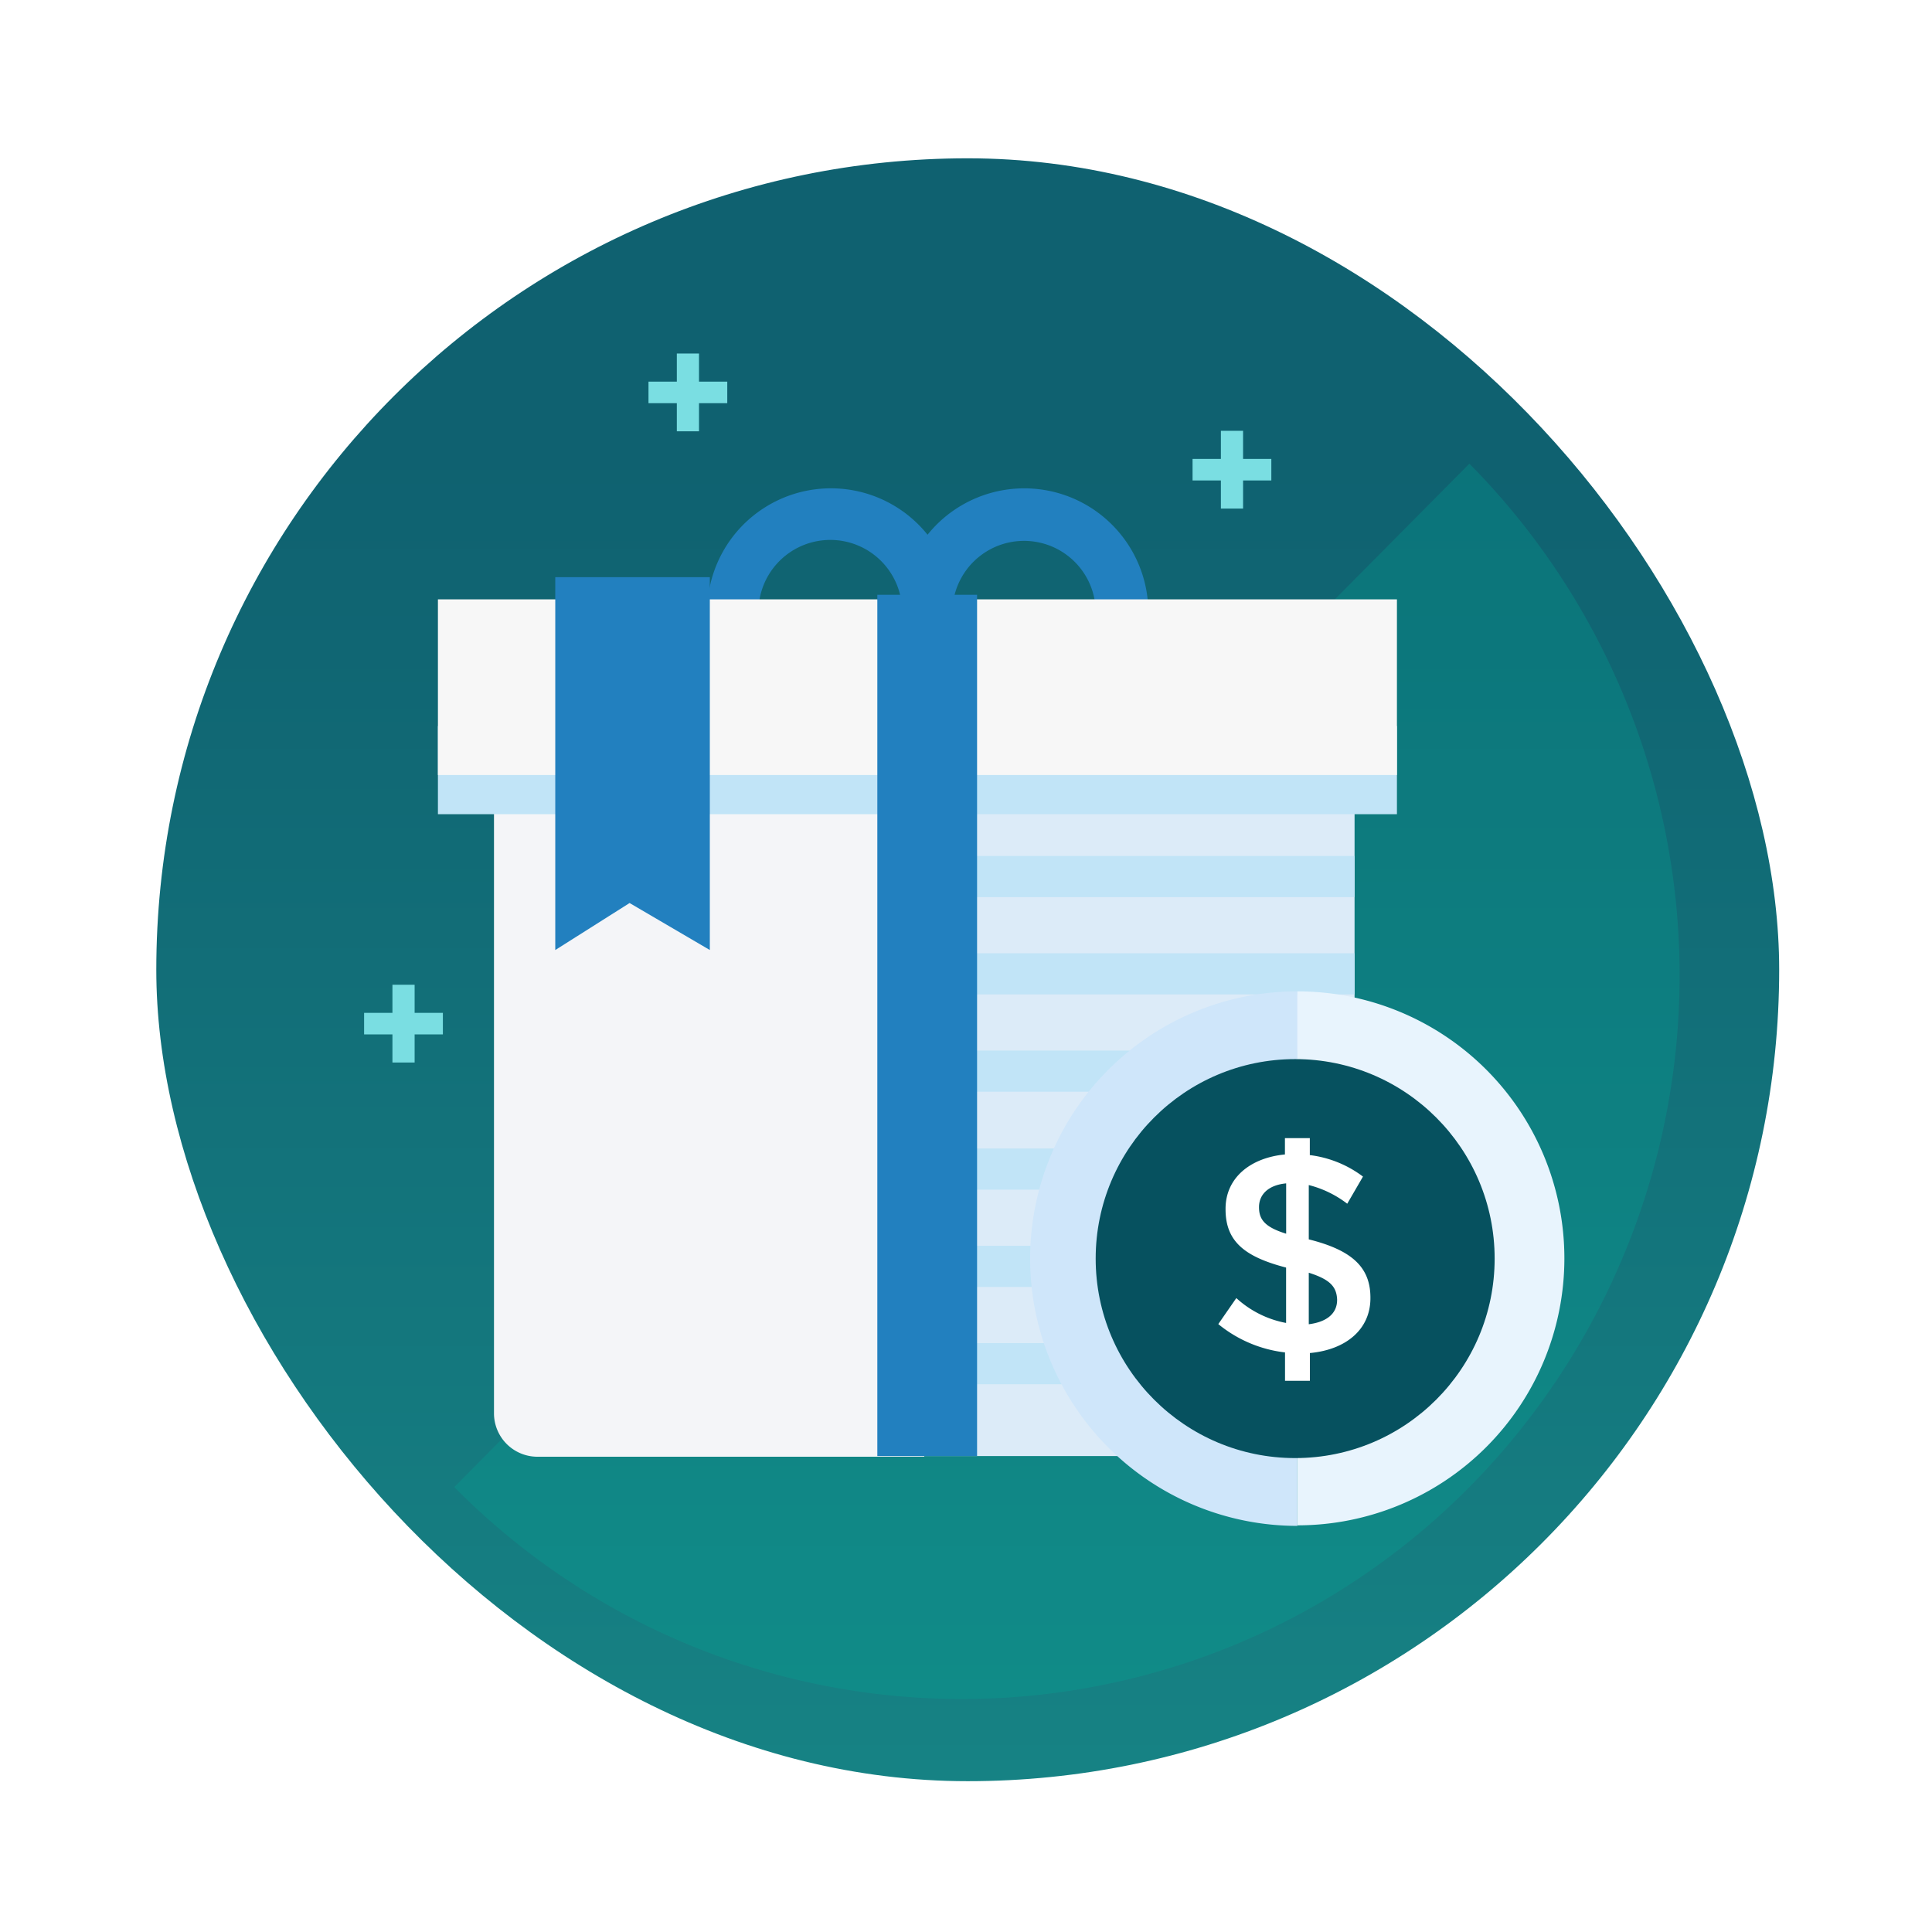 <svg xmlns="http://www.w3.org/2000/svg" xmlns:xlink="http://www.w3.org/1999/xlink" width="150" height="150" viewBox="0 0 150 150">
  <defs>
    <filter id="Ellipse_729" x="-4" y="-1" width="158" height="158" filterUnits="userSpaceOnUse">
      <feOffset dy="3" input="SourceAlpha"/>
      <feGaussianBlur stdDeviation="3" result="blur"/>
      <feFlood flood-opacity="0.251"/>
      <feComposite operator="in" in2="blur"/>
      <feComposite in="SourceGraphic"/>
    </filter>
    <linearGradient id="linear-gradient" x1="0.5" y1="1.401" x2="0.5" y2="0.182" gradientUnits="objectBoundingBox">
      <stop offset="0" stop-color="#1a938e"/>
      <stop offset="1" stop-color="#0f6170"/>
    </linearGradient>
    <clipPath id="clip-present-money-business">
      <rect width="150" height="150"/>
    </clipPath>
  </defs>
  <g id="present-money-business" clip-path="url(#clip-present-money-business)">
    <g id="Group_12040" data-name="Group 12040" transform="translate(-323 -1172)">
      <g id="Group_11942" data-name="Group 11942" transform="translate(328 1177)">
        <g id="Group_11940" data-name="Group 11940">
          <g id="Group_11938" data-name="Group 11938">
            <g transform="matrix(1, 0, 0, 1, -5, -5)" filter="url(#Ellipse_729)">
              <circle id="Ellipse_729-2" data-name="Ellipse 729" cx="70" cy="70" r="70" transform="translate(5 5)" fill="#fff"/>
            </g>
          </g>
        </g>
      </g>
      <g id="Group_11981" data-name="Group 11981" transform="translate(335.135 1184.291)">
        <rect id="Rectangle_5190" data-name="Rectangle 5190" width="126" height="126" rx="63" fill="url(#linear-gradient)"/>
        <g id="Group_11980" data-name="Group 11980" transform="translate(16.139 15.152)">
          <path id="Path_11306" data-name="Path 11306" d="M459.109,1669.513a55.412,55.412,0,0,0,78.814,0,56.51,56.51,0,0,0,0-79.457Z" transform="translate(-452.114 -1581.499)" fill="#00af9a" opacity="0.25"/>
          <g id="Group_11980-2" data-name="Group 11980" transform="translate(5.726 10.469)">
            <g id="Group_6911" data-name="Group 6911">
              <g id="Group_6878" data-name="Group 6878">
                <g id="Group_939" data-name="Group 939">
                  <g id="Group_938" data-name="Group 938">
                    <g id="Group_936" data-name="Group 936" transform="translate(4.353 19.066)">
                      <path id="Path_291" data-name="Path 291" d="M120.867,51.1H90.8v56.071h30.067a3.373,3.373,0,0,0,3.341-3.346V54.446a3.34,3.34,0,0,0-3.341-3.346Z" transform="translate(-57.392 -51.1)" fill="#dcebf8"/>
                      <path id="Path_292" data-name="Path 292" d="M56.74,51.1H28.14a3.373,3.373,0,0,0-3.34,3.346v49.43a3.373,3.373,0,0,0,3.341,3.346H58.208V51.1Z" transform="translate(-24.8 -51.1)" fill="#f4f5f8"/>
                    </g>
                    <rect id="Rectangle_1041" data-name="Rectangle 1041" width="74.458" height="6.844" transform="translate(0 18.458)" fill="#c1e4f7"/>
                    <path id="Path_293" data-name="Path 293" d="M67.067,32.665a2.028,2.028,0,1,0,0-4.056,5.577,5.577,0,1,1,5.517-6.337,2.048,2.048,0,0,0,1.772,1.876,2,2,0,0,0,2.227-1.774A5.566,5.566,0,1,1,82.1,28.66a2.028,2.028,0,1,0,0,4.056,9.633,9.633,0,1,0-7.491-15.665,9.609,9.609,0,1,0-7.542,15.615Z" transform="translate(-36.595 -13.447)" fill="#2280bf"/>
                    <g id="Group_937" data-name="Group 937" transform="translate(37.761 28.546)">
                      <rect id="Rectangle_1042" data-name="Rectangle 1042" width="33.408" height="3.194" transform="translate(0 37.82)" fill="#c1e4f7"/>
                      <rect id="Rectangle_1043" data-name="Rectangle 1043" width="33.408" height="3.194" transform="translate(0 30.266)" fill="#c1e4f7"/>
                      <rect id="Rectangle_1044" data-name="Rectangle 1044" width="33.408" height="3.194" transform="translate(0 22.712)" fill="#c1e4f7"/>
                      <rect id="Rectangle_1045" data-name="Rectangle 1045" width="33.408" height="3.194" transform="translate(0 15.108)" fill="#c1e4f7"/>
                      <rect id="Rectangle_1046" data-name="Rectangle 1046" width="33.408" height="3.194" transform="translate(0 7.554)" fill="#c1e4f7"/>
                      <rect id="Rectangle_1047" data-name="Rectangle 1047" width="33.408" height="3.194" fill="#c1e4f7"/>
                    </g>
                  </g>
                  <rect id="Rectangle_1048" data-name="Rectangle 1048" width="74.458" height="13.638" transform="translate(0 8.622)" fill="#f7f7f7"/>
                  <path id="Path_294" data-name="Path 294" d="M46.2,56.048,39.97,52.4,34.2,56.05V27.1h12Z" transform="translate(-25.089 -20.201)" fill="#2280bf"/>
                  <rect id="Rectangle_1049" data-name="Rectangle 1049" width="7.744" height="66.87" transform="translate(34.116 8.267)" fill="#2280bf"/>
                </g>
              </g>
            </g>
            <g id="Group_11980-3" data-name="Group 11980" transform="translate(45.979 39.057)">
              <path id="Path_1185" data-name="Path 1185" d="M62.229,41.5a20.75,20.75,0,0,1,0-41.5" transform="translate(-41.479 0)" fill="#cfe6fa"/>
              <path id="Path_1186" data-name="Path 1186" d="M92.9,0a20.729,20.729,0,0,1,0,41.458" transform="translate(-72.15 0)" fill="#e8f4fd"/>
              <circle id="Ellipse_278" data-name="Ellipse 278" cx="15.488" cy="15.488" r="15.488" transform="translate(5.089 5.26)" fill="#06515f"/>
              <path id="Path_1189" data-name="Path 1189" d="M90.211,37.193a8.165,8.165,0,0,0-2.986-1.449V39.96c3.337.834,4.786,2.152,4.786,4.523v.044c0,2.415-1.888,4-4.7,4.259v2.152h-1.93v-2.2a9.994,9.994,0,0,1-5.181-2.2l1.4-2.02a7.863,7.863,0,0,0,3.864,1.932v-4.3c-3.205-.834-4.7-2.02-4.7-4.523v-.044c0-2.371,1.888-3.952,4.61-4.215V32.1h1.932v1.317a8.584,8.584,0,0,1,4.127,1.669ZM85.469,39.52V35.613c-1.4.132-2.108.878-2.108,1.844h0c0,.922.4,1.537,2.108,2.064Zm1.756,3.03v4c1.4-.176,2.2-.834,2.2-1.888v-.044C89.377,43.648,88.894,43.077,87.225,42.55Z" transform="translate(-65.591 -20.705)" fill="#fff"/>
            </g>
          </g>
          <path id="Path_11307" data-name="Path 11307" d="M448.863,1252.3h-2.2v-1.673h2.2v-2.182h1.722v2.182h2.194v1.673h-2.194v2.183h-1.722Z" transform="translate(-382.347 -1242.44)" fill="#7adee2"/>
          <path id="Path_11309" data-name="Path 11309" d="M448.863,1252.3h-2.2v-1.673h2.2v-2.182h1.722v2.182h2.194v1.673h-2.194v2.183h-1.722Z" transform="translate(-424.588 -1248.44)" fill="#7adee2"/>
          <path id="Path_11308" data-name="Path 11308" d="M448.863,1252.3h-2.2v-1.673h2.2v-2.182h1.722v2.182h2.194v1.673h-2.194v2.183h-1.722Z" transform="translate(-446.668 -1199.432)" fill="#7adee2"/>
        </g>
      </g>
    </g>
  </g>
</svg>
